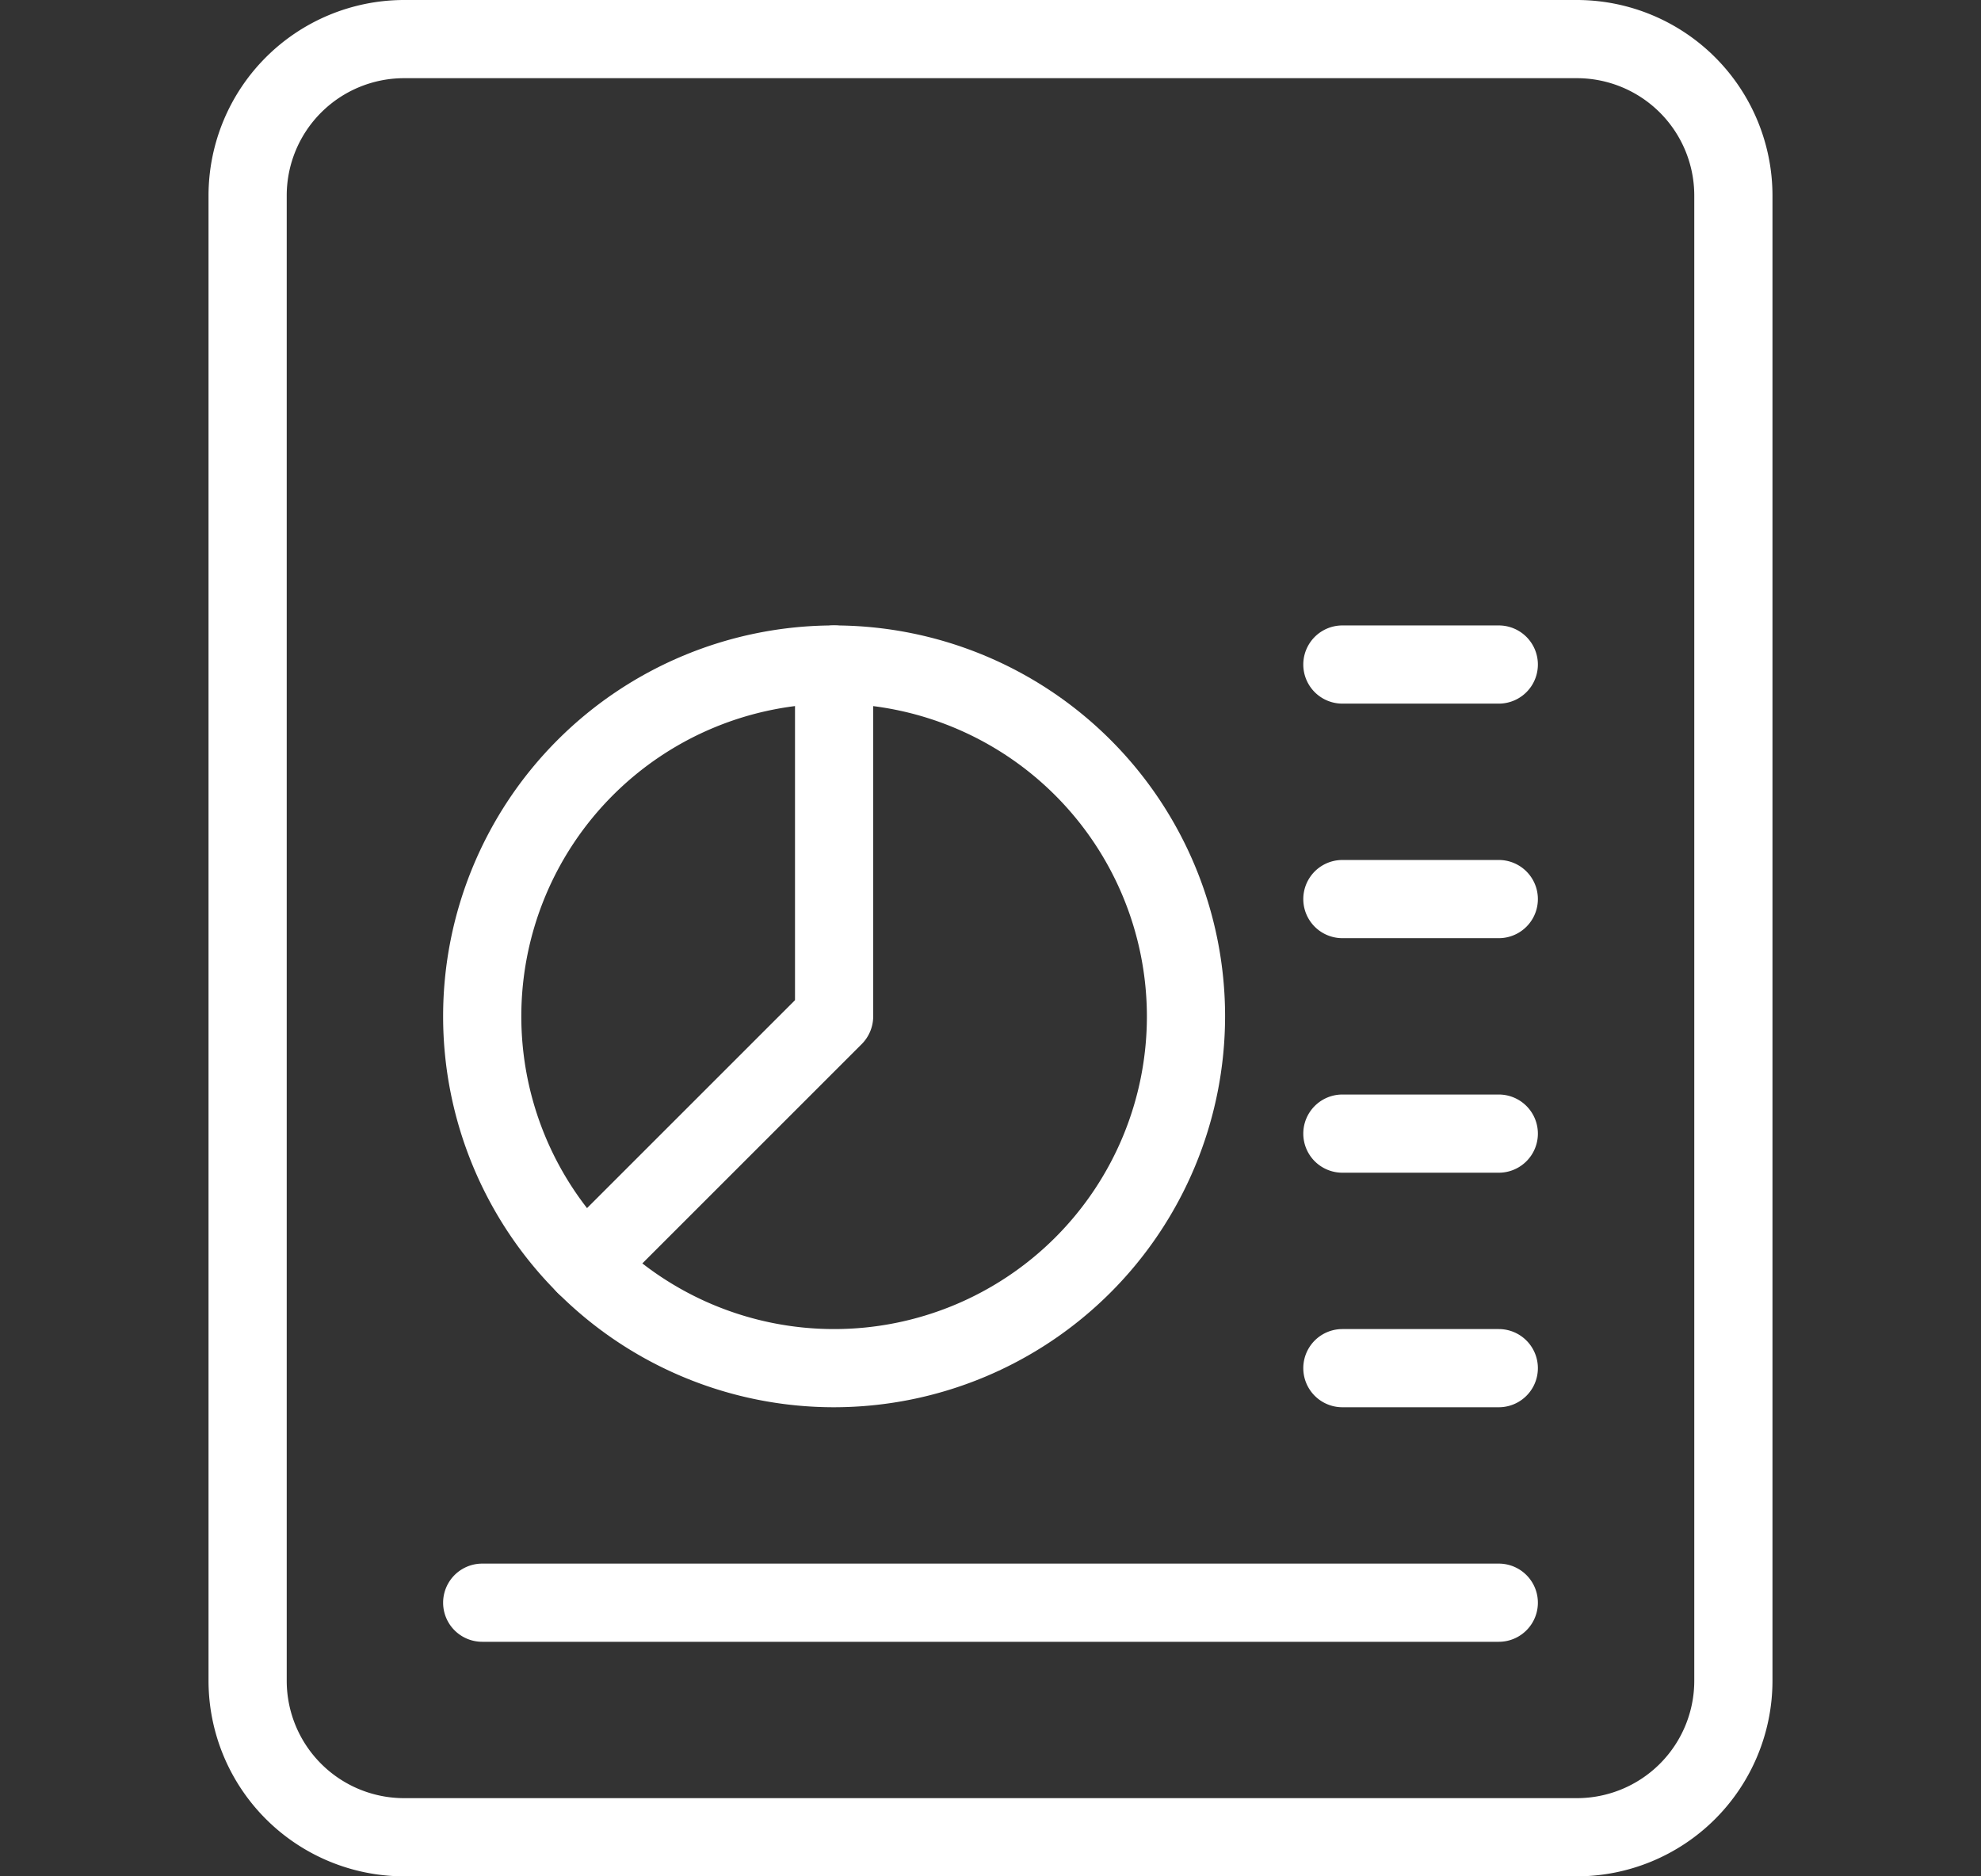 <?xml version="1.0" encoding="UTF-8"?>
<svg xmlns="http://www.w3.org/2000/svg" xmlns:xlink="http://www.w3.org/1999/xlink" width="114" height="108" viewBox="0 0 114 108">
  <rect x="0" y="0" width="114" height="108" fill="#333333" stroke="none"/>
  <defs>
    <clipPath id="clip-AMC_Statement">
      <rect width="114" height="108"></rect>
    </clipPath>
  </defs>
  <g id="AMC_Statement" data-name="AMC Statement" clip-path="url(#clip-AMC_Statement)">
    <g id="pie-chart" transform="translate(10)">
      <path id="Path_174" data-name="Path 174" d="M80.75,108H13.25A11.266,11.266,0,0,1,2,96.75V11.25A11.266,11.266,0,0,1,13.25,0h67.5A11.266,11.266,0,0,1,92,11.25v85.5A11.266,11.266,0,0,1,80.75,108ZM13.25,4.5A6.758,6.758,0,0,0,6.5,11.25v85.5a6.758,6.758,0,0,0,6.75,6.75h67.5a6.758,6.758,0,0,0,6.75-6.75V11.25A6.758,6.758,0,0,0,80.75,4.5Z" fill="#fff"></path>
      <path id="Path_175" data-name="Path 175" d="M27.25,15.5h-9a2.25,2.25,0,0,1,0-4.5h9a2.25,2.25,0,0,1,0,4.5Z" transform="translate(49 38.5)" fill="#fff"></path>
      <path id="Path_176" data-name="Path 176" d="M27.25,12.5h-9a2.25,2.25,0,0,1,0-4.5h9a2.25,2.25,0,0,1,0,4.5Z" transform="translate(49 28)" fill="#fff"></path>
      <path id="Path_177" data-name="Path 177" d="M27.25,18.5h-9a2.25,2.25,0,0,1,0-4.5h9a2.25,2.25,0,0,1,0,4.5Z" transform="translate(49 49)" fill="#fff"></path>
      <path id="Path_178" data-name="Path 178" d="M27.25,21.5h-9a2.25,2.25,0,0,1,0-4.5h9a2.25,2.25,0,0,1,0,4.5Z" transform="translate(49 59.5)" fill="#fff"></path>
      <path id="Path_179" data-name="Path 179" d="M65.75,24.5H7.25a2.25,2.25,0,0,1,0-4.5h58.5a2.25,2.25,0,0,1,0,4.5Z" transform="translate(10.5 70)" fill="#fff"></path>
      <path id="Path_180" data-name="Path 180" d="M27.5,53A22.5,22.5,0,1,1,50,30.5,22.526,22.526,0,0,1,27.5,53Zm0-40.5a18,18,0,1,0,18,18A18.018,18.018,0,0,0,27.5,12.5Z" transform="translate(10.5 28)" fill="#fff"></path>
      <path id="Path_181" data-name="Path 181" d="M8.569,47.069a2.248,2.248,0,0,1-1.593-3.839L20.638,29.569V10.25a2.25,2.25,0,1,1,4.5,0V30.5a2.266,2.266,0,0,1-.657,1.593L10.162,46.412A2.26,2.26,0,0,1,8.569,47.069Z" transform="translate(15.112 28)" fill="#fff"></path>
    </g>
  </g>
</svg>
